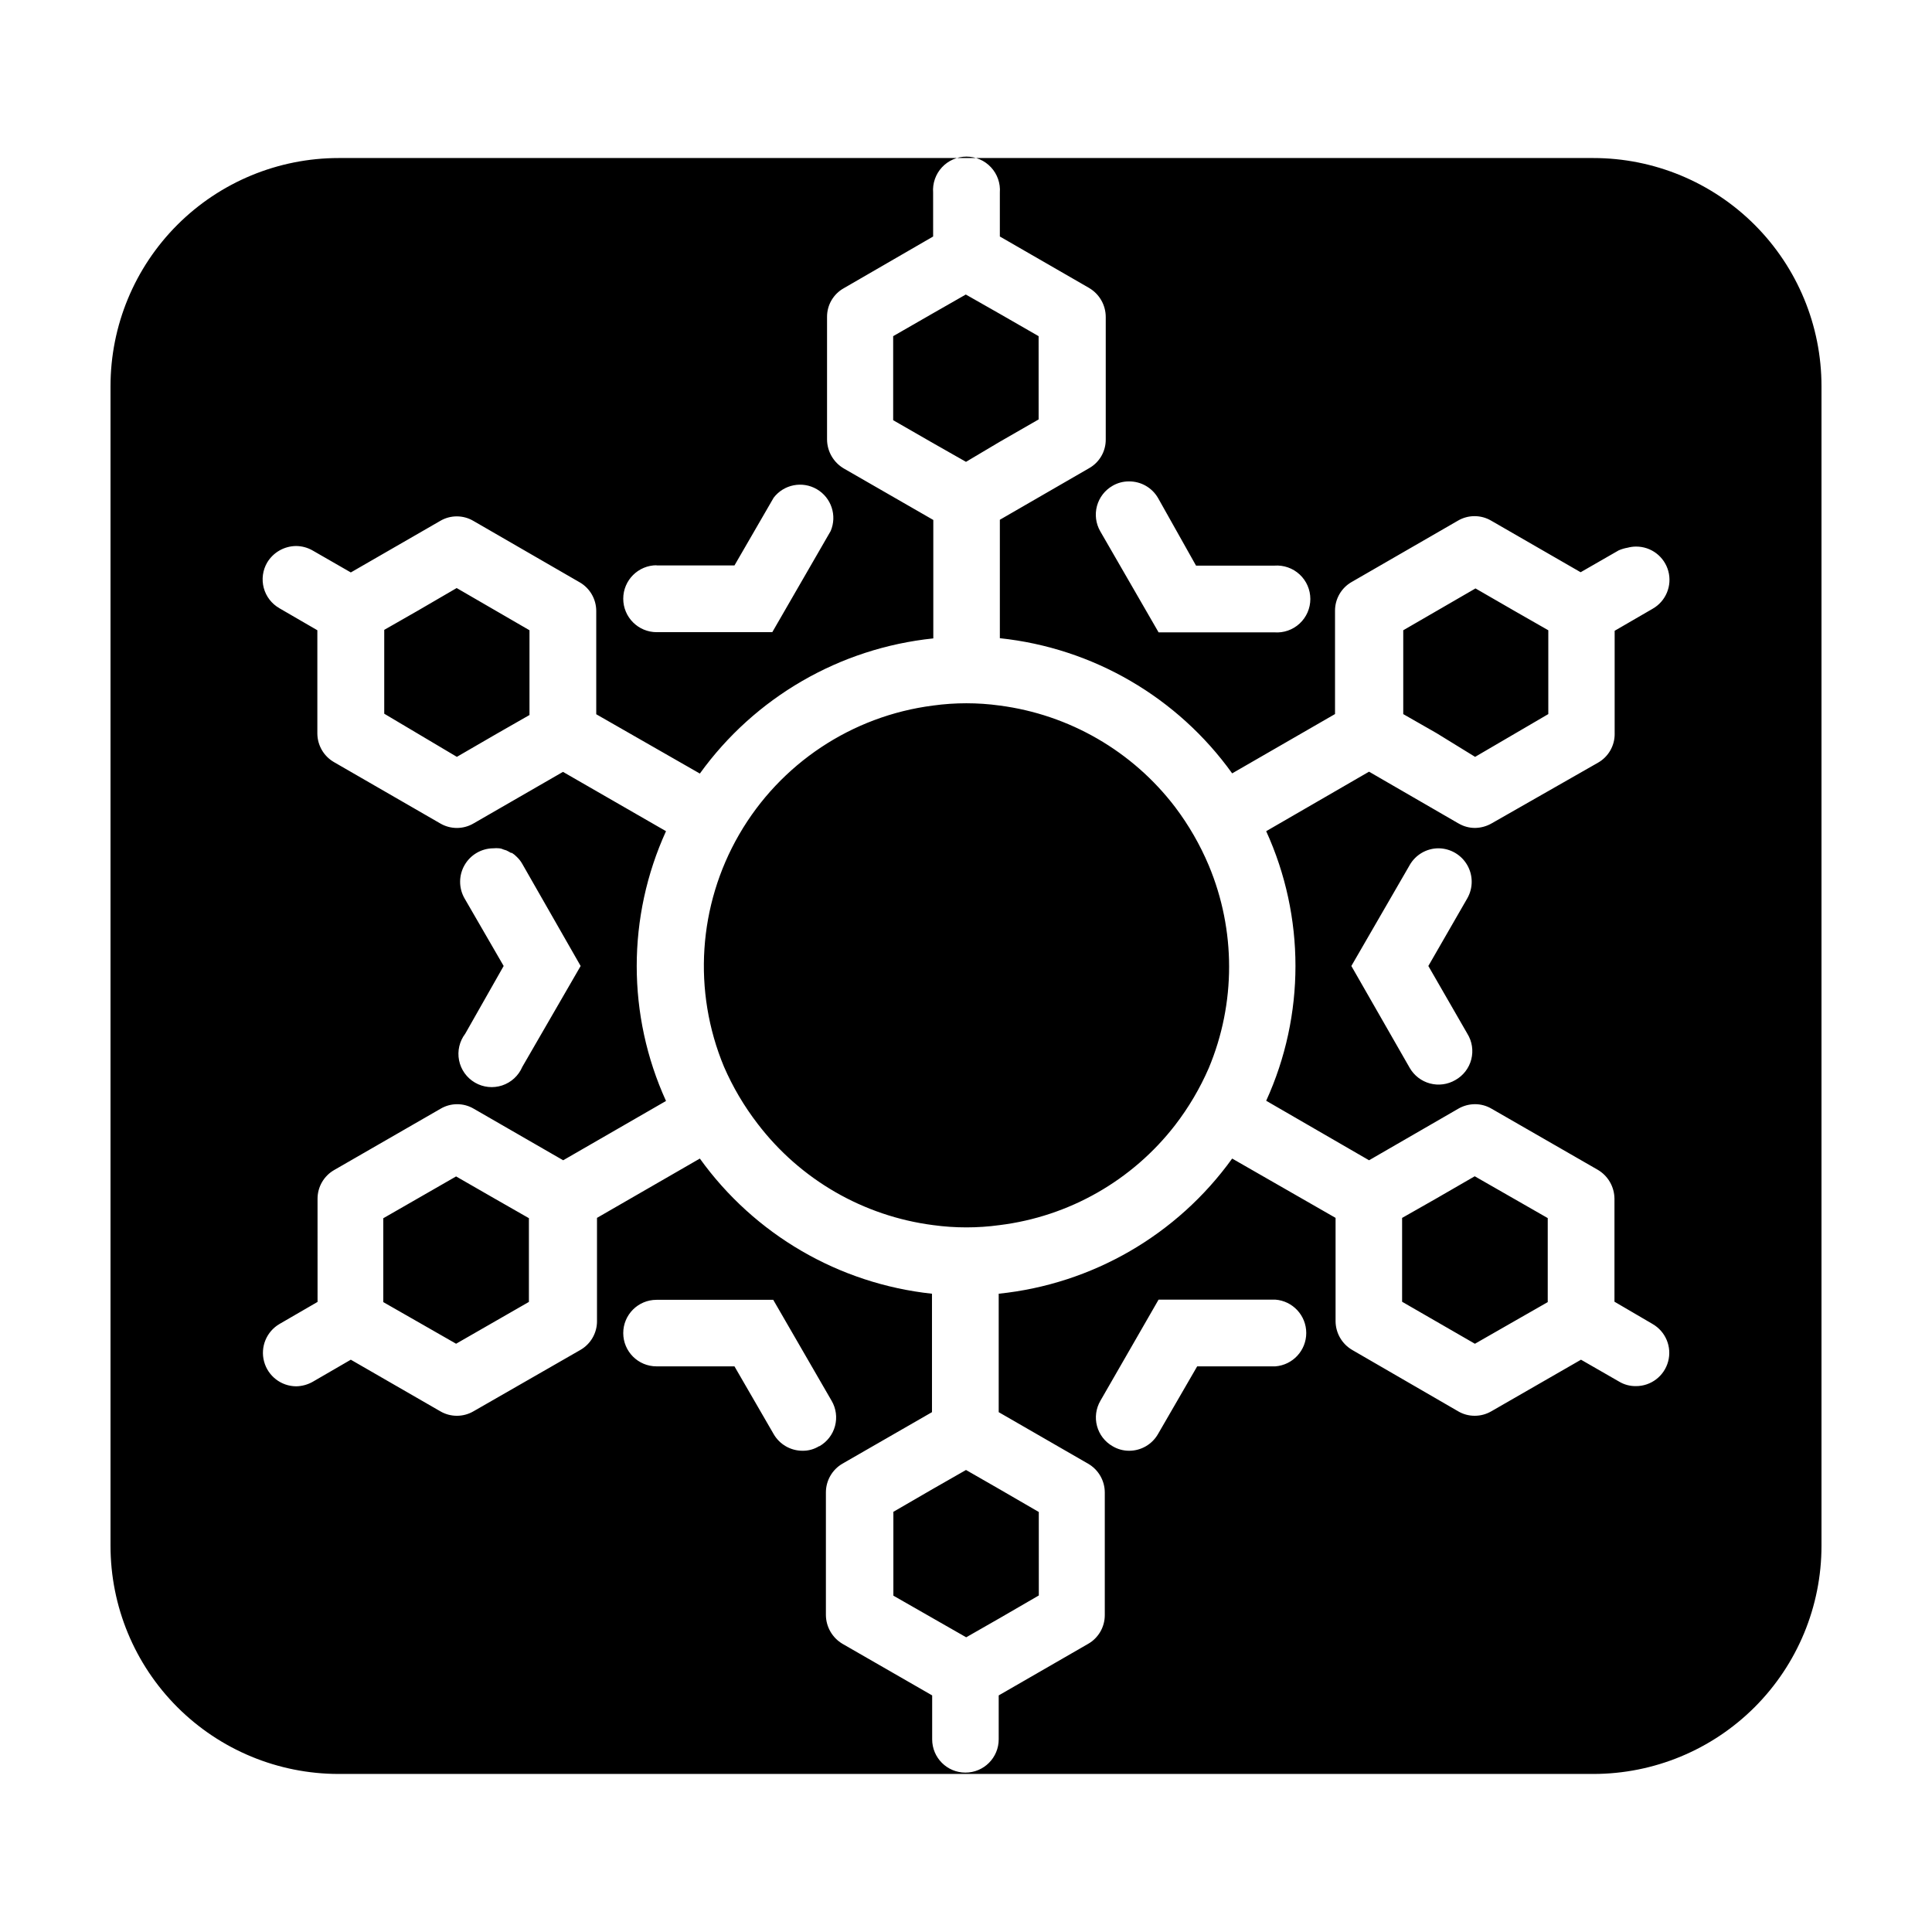 <?xml version="1.0" encoding="UTF-8"?>
<!-- Uploaded to: SVG Repo, www.svgrepo.com, Generator: SVG Repo Mixer Tools -->
<svg fill="#000000" width="800px" height="800px" version="1.1" viewBox="144 144 512 512" xmlns="http://www.w3.org/2000/svg">
 <path d="m400 533.56-8.816 5.039-10.43 6.047v22.219l10.48 5.996 8.816 5.039 8.816-5.039 10.43-6.047-0.004-22.121-10.43-6.047zm145.35-39.449 8.816-5.039v-22.266l-19.348-11.082-10.379 5.996-8.867 5.039v22.219l19.297 11.133zm20.906-308.23h-332.51c-16.035 0-31.414 6.371-42.75 17.707-11.34 11.34-17.707 26.715-17.707 42.75v307.32c0 16.035 6.367 31.41 17.707 42.75 11.336 11.336 26.715 17.707 42.75 17.707h332.51c16.035 0 31.414-6.371 42.75-17.707 11.34-11.34 17.707-26.715 17.707-42.75v-307.32c0-16.035-6.367-31.41-17.707-42.75-11.336-11.336-26.715-17.707-42.75-17.707zm-127.41 86.855c1.328-0.773 2.844-1.176 4.383-1.156 3.152-0.016 6.07 1.656 7.656 4.383l10.078 17.938h20.758l-0.004-0.004c2.461-0.184 4.891 0.664 6.699 2.34 1.809 1.68 2.836 4.035 2.836 6.504s-1.027 4.824-2.836 6.5c-1.809 1.68-4.238 2.527-6.699 2.34h-30.68l-15.469-26.801c-1.164-2.031-1.473-4.441-0.859-6.699 0.617-2.258 2.102-4.18 4.137-5.344zm-120.91 21.109h20.707l10.379-17.938-0.004 0.004c2.699-3.535 7.609-4.508 11.453-2.266 3.84 2.242 5.41 6.992 3.664 11.082l-15.469 26.801-30.633 0.004c-4.894 0-8.867-3.973-8.867-8.867 0-4.898 3.973-8.867 8.867-8.867zm43.125 233.41v0.004c-1.316 0.812-2.836 1.23-4.383 1.207-3.164 0.004-6.086-1.688-7.66-4.434l-10.379-17.938-20.656 0.004c-4.867 0-8.816-3.949-8.816-8.816 0-4.871 3.949-8.816 8.816-8.816h30.934l15.469 26.754v-0.004c1.184 2.023 1.508 4.434 0.902 6.695-0.605 2.262-2.094 4.188-4.125 5.348zm120.91-21.16-20.707 0.004-10.379 17.934c-1.57 2.746-4.496 4.438-7.656 4.434-1.543 0-3.059-0.418-4.383-1.207-2.035-1.16-3.519-3.086-4.125-5.348-0.609-2.262-0.281-4.672 0.898-6.695l15.418-26.801h30.934c4.625 0.348 8.199 4.203 8.199 8.84 0 4.641-3.574 8.492-8.199 8.844zm50.883-88.168v0.004c1.27 2.035 1.648 4.504 1.047 6.828-0.598 2.32-2.125 4.297-4.219 5.465-2.031 1.184-4.449 1.512-6.719 0.906-2.269-0.605-4.203-2.094-5.375-4.129l-15.465-27.004 15.469-26.754h-0.004c1.574-2.746 4.496-4.438 7.66-4.434 3.141 0.035 6.027 1.73 7.59 4.453s1.57 6.066 0.016 8.797l-10.328 17.938zm-2.367-55.719-23.68-13.703-27.258 15.77h0.004c10.344 22.691 10.344 48.75 0 71.441l27.258 15.77 23.629-13.652h-0.004c1.348-0.785 2.875-1.203 4.434-1.211 1.562-0.004 3.094 0.414 4.434 1.211l28.113 16.172c2.723 1.594 4.406 4.504 4.434 7.656v27.305l10.078 5.894v0.004c3.481 1.984 5.188 6.074 4.144 9.949-1.043 3.871-4.57 6.555-8.578 6.523-1.562 0.016-3.098-0.402-4.434-1.207l-10.078-5.793-23.73 13.652c-1.344 0.789-2.871 1.207-4.434 1.207-1.559 0.008-3.09-0.41-4.434-1.207l-28.012-16.223c-2.734-1.582-4.426-4.5-4.434-7.66v-27.355l-27.406-15.719c-14.555 20.23-37.074 33.27-61.867 35.82v31.387l23.68 13.652c2.742 1.574 4.438 4.496 4.434 7.66v32.445c0.012 3.164-1.684 6.094-4.434 7.656l-23.68 13.652v11.641c0 4.867-3.949 8.816-8.816 8.816-4.871 0-8.816-3.949-8.816-8.816v-11.641l-23.73-13.652c-2.723-1.594-4.406-4.504-4.434-7.656v-32.445c-0.012-3.152 1.66-6.074 4.383-7.66l23.73-13.652v-31.387c-24.668-2.648-47.039-15.676-61.516-35.82l-27.258 15.719v27.355h0.004c0.012 3.168-1.684 6.094-4.434 7.66l-28.266 16.223c-2.734 1.613-6.133 1.613-8.867 0l-23.68-13.652-10.078 5.844h0.004c-1.34 0.758-2.844 1.176-4.383 1.207-4-0.016-7.492-2.707-8.527-6.57-1.039-3.859 0.641-7.938 4.094-9.953l10.078-5.844-0.004-27.309c-0.012-3.164 1.684-6.094 4.434-7.656l28.164-16.223c2.719-1.609 6.098-1.609 8.816 0l23.68 13.652 27.258-15.719h-0.004c-10.348-22.707-10.348-48.785 0-71.492l-27.305-15.719-23.68 13.652c-2.734 1.617-6.133 1.617-8.867 0l-28.113-16.223c-2.727-1.562-4.418-4.461-4.434-7.606v-27.355l-10.078-5.844 0.004-0.004c-2.039-1.168-3.523-3.102-4.129-5.371-0.605-2.273-0.281-4.691 0.902-6.719 1.617-2.695 4.516-4.356 7.66-4.383 1.559 0.008 3.086 0.426 4.434 1.211l10.078 5.793 23.68-13.652h-0.004c2.719-1.609 6.098-1.609 8.816 0l28.164 16.273v-0.004c2.715 1.57 4.387 4.473 4.383 7.609v27.355l27.457 15.719c14.57-20.215 37.082-33.25 61.867-35.82v-31.387l-23.73-13.652h0.004c-2.723-1.598-4.406-4.504-4.434-7.66v-32.496c-0.02-3.152 1.68-6.066 4.434-7.606l23.68-13.703-0.004-11.641c-0.184-2.457 0.664-4.887 2.34-6.695 1.68-1.809 4.035-2.836 6.504-2.836s4.824 1.027 6.5 2.836c1.68 1.809 2.527 4.238 2.34 6.695v11.637l23.68 13.652v0.004c2.711 1.602 4.375 4.512 4.383 7.656v32.496c0.02 3.156-1.68 6.07-4.434 7.609l-23.629 13.652v31.387c24.695 2.609 47.098 15.645 61.566 35.82l27.258-15.719v-27.355c-0.016-3.164 1.68-6.094 4.434-7.656l28.113-16.223c2.734-1.617 6.129-1.617 8.863 0l23.68 13.652 10.078-5.793c0.758-0.332 1.551-0.57 2.367-0.707 0.723-0.195 1.469-0.297 2.215-0.301 4.012-0.031 7.539 2.652 8.582 6.523 1.039 3.875-0.664 7.961-4.148 9.949l-10.078 5.844v27.355l0.004 0.004c0.004 3.148-1.688 6.059-4.434 7.606l-28.164 16.07c-1.336 0.77-2.844 1.184-4.383 1.211-1.559 0.008-3.09-0.41-4.434-1.211zm-263.39 19.852c-1.559-2.738-1.547-6.094 0.031-8.82 1.574-2.727 4.477-4.41 7.625-4.43 0.504-0.051 1.012-0.051 1.512 0 0.438 0.039 0.867 0.16 1.262 0.352 0.445 0.094 0.871 0.266 1.258 0.504l0.605 0.352h0.25v0.004c0.484 0.293 0.926 0.648 1.312 1.055 0.578 0.543 1.07 1.172 1.461 1.867l15.465 27.055-15.469 26.754 0.004-0.004c-0.996 2.324-2.938 4.113-5.34 4.906-2.398 0.793-5.027 0.52-7.211-0.758-2.184-1.273-3.715-3.422-4.207-5.902-0.488-2.481 0.109-5.051 1.645-7.062l10.176-17.934zm141.72-120.91 10.43-5.996-0.004-22.066-10.43-5.996-8.867-5.039-8.816 5.039-10.43 5.996v22.27l10.43 5.996 8.867 5.039zm46.602 96.73c-11.293-14.809-28.035-24.496-46.504-26.902-5.848-0.805-11.781-0.805-17.633 0-21.516 2.75-40.516 15.383-51.387 34.152-10.867 18.773-12.359 41.543-4.031 61.57 2.34 5.387 5.336 10.461 8.918 15.117 11.293 14.797 28.039 24.469 46.5 26.852 5.852 0.805 11.785 0.805 17.633 0 18.414-2.285 35.152-11.824 46.504-26.5 3.582-4.652 6.578-9.73 8.918-15.113 7.188-17.184 7.188-36.527 0-53.707-2.32-5.508-5.316-10.703-8.918-15.469zm98.898-24.637v-22.215l-8.816-5.039-10.48-6.047-19.145 11.086v22.219l8.816 5.039 10.227 6.293zm-270.2 133.56-8.816-5.039-10.43-5.996-19.297 11.082v22.219l8.816 5.039 10.48 5.996 19.297-11.082v-22.219zm-29.473-160.92-8.816 5.039v22.219l19.246 11.434 10.43-6.047 8.816-5.039v-22.465l-19.297-11.184z"/>
</svg>
